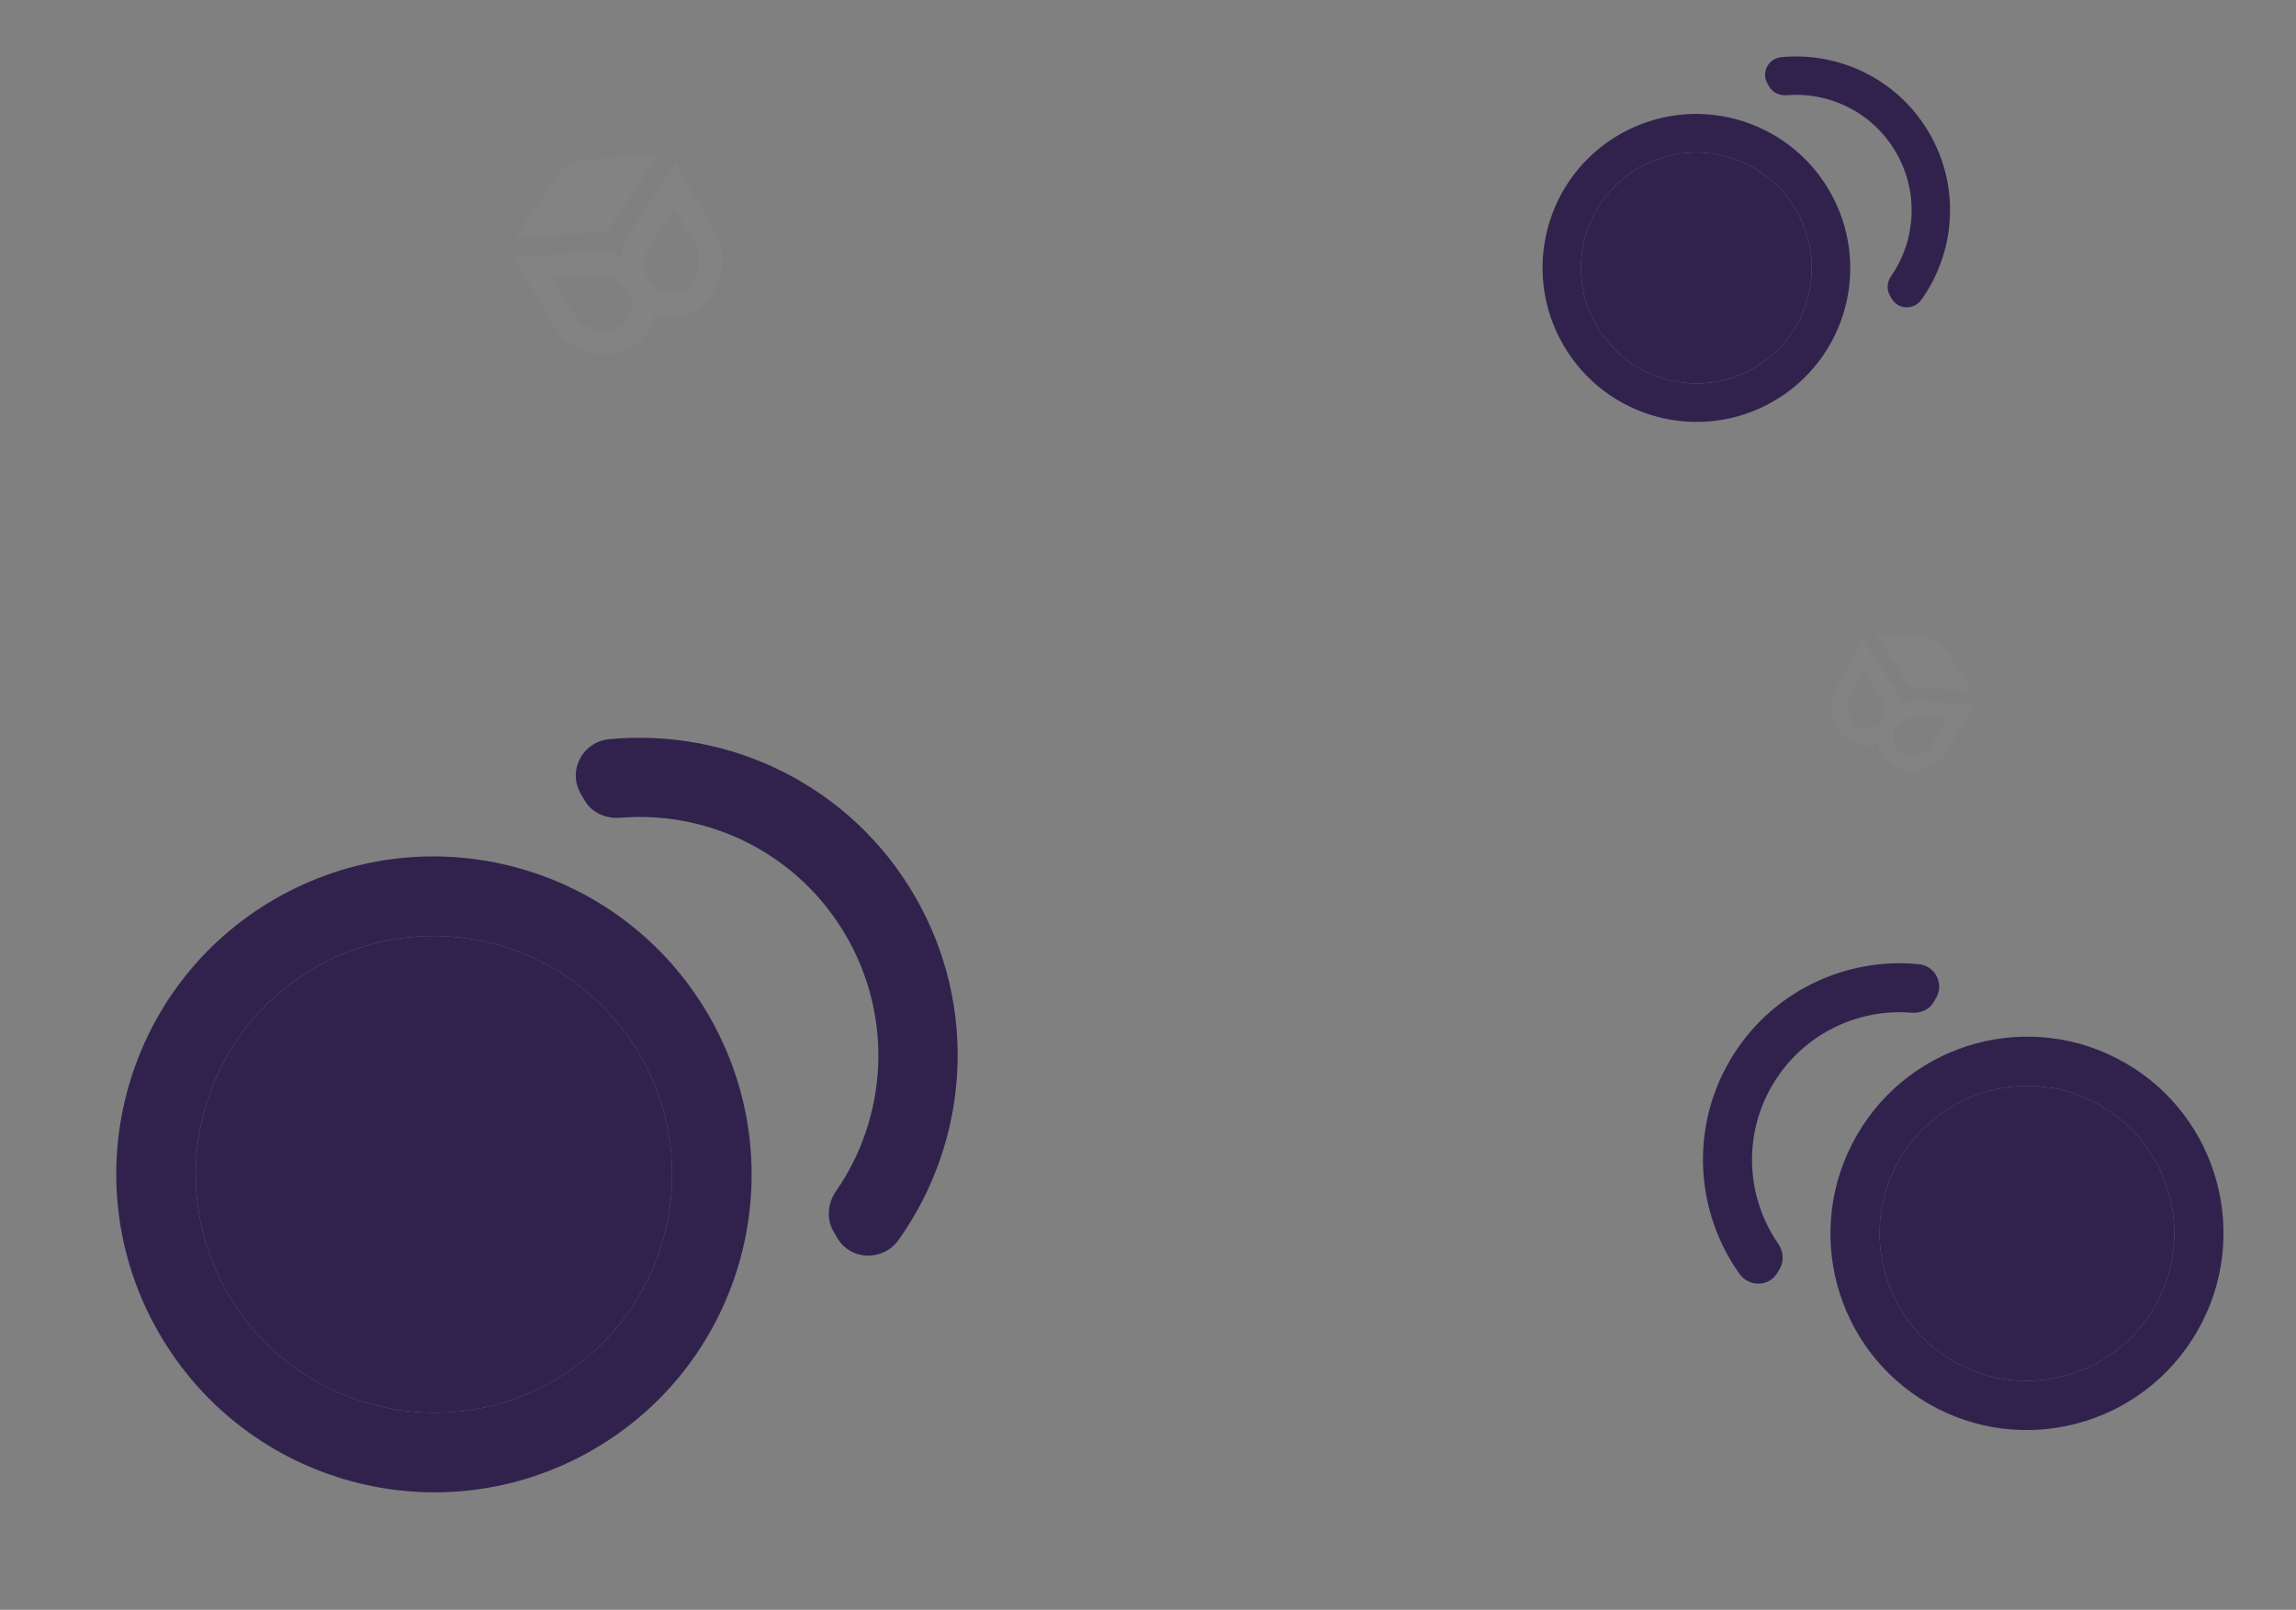 <svg width="1412" height="990" viewBox="0 0 1412 990" fill="none" xmlns="http://www.w3.org/2000/svg">
<rect x="0" y="0" width="1412" height="990" fill="#808080" stroke="none"/>
<path d="M1307.05 653.691C1249.26 620.323 1175.37 640.185 1141.95 698.077C1108.53 755.968 1128.27 829.884 1186.06 863.252C1243.86 896.62 1317.74 876.758 1351.16 818.867C1384.59 760.975 1364.85 687.059 1307.05 653.691ZM1201.18 837.057C1157.9 812.069 1143.07 756.528 1168.1 713.175C1193.13 669.823 1248.65 654.898 1291.93 679.886C1335.21 704.875 1350.04 760.415 1325.01 803.768C1299.98 847.121 1244.47 862.045 1201.18 837.057ZM1089.65 667.879C1107.72 636.576 1141.68 620.033 1175.48 622.785C1181.14 623.256 1186.49 620.932 1189.29 616.086L1190.72 613.597C1195.86 604.691 1189.83 593.699 1179.66 592.892C1134.05 588.559 1087.92 610.475 1063.49 652.78C1039.07 695.085 1043.15 745.991 1069.71 783.331C1075.57 791.603 1088.03 791.462 1093.17 782.556L1094.54 780.198C1097.33 775.352 1096.75 769.425 1093.51 764.762C1074.23 736.863 1071.57 699.182 1089.65 667.879Z" fill="#31224D"/>
<path d="M1201.18 837.057C1157.9 812.069 1143.07 756.528 1168.1 713.175C1193.13 669.823 1248.65 654.898 1291.93 679.886C1335.21 704.875 1350.04 760.415 1325.01 803.768C1299.98 847.121 1244.47 862.045 1201.18 837.057Z" fill="#31224D"/>
<path d="M995.894 82.742C1041.14 56.619 1098.98 72.169 1125.15 117.49C1151.31 162.811 1135.86 220.677 1090.61 246.8C1045.37 272.923 987.526 257.373 961.36 212.052C935.194 166.731 950.648 108.865 995.894 82.742ZM1078.77 226.293C1112.66 206.73 1124.27 163.25 1104.67 129.31C1085.08 95.371 1041.62 83.687 1007.73 103.249C973.85 122.812 962.238 166.292 981.833 200.232C1001.43 234.171 1044.89 245.855 1078.77 226.293ZM1166.09 93.849C1151.94 69.343 1125.36 56.392 1098.9 58.546C1094.47 58.915 1090.28 57.096 1088.09 53.302L1086.96 51.354C1082.94 44.382 1087.66 35.776 1095.62 35.145C1131.33 31.752 1167.45 48.91 1186.57 82.029C1205.69 115.148 1202.49 155.001 1181.7 184.232C1177.11 190.708 1167.36 190.598 1163.33 183.626L1162.26 181.78C1160.07 177.986 1160.53 173.346 1163.07 169.696C1178.16 147.855 1180.24 118.355 1166.09 93.849Z" fill="#31224D"/>
<path d="M1078.77 226.293C1112.66 206.73 1124.27 163.25 1104.67 129.31C1085.08 95.371 1041.62 83.687 1007.73 103.249C973.85 122.812 962.238 166.292 981.833 200.232C1001.43 234.171 1044.89 245.855 1078.77 226.293Z" fill="#31224D"/>
<path d="M169.083 552.836C262.502 498.901 381.925 531.006 435.95 624.58C489.975 718.153 458.067 837.629 364.648 891.565C271.229 945.5 151.806 913.395 97.781 819.821C43.757 726.248 75.664 606.772 169.083 552.836ZM340.202 849.224C410.161 808.833 434.136 719.059 393.679 648.985C353.221 578.911 263.487 554.787 193.529 595.177C123.57 635.568 99.595 725.342 140.052 795.416C180.51 865.491 270.244 889.614 340.202 849.224ZM520.492 575.769C491.279 525.172 436.388 498.432 381.749 502.88C372.608 503.642 363.957 499.885 359.435 492.052L357.113 488.03C348.801 473.634 358.552 455.867 374.989 454.563C448.724 447.558 523.283 482.983 562.763 551.364C602.243 619.745 595.642 702.028 552.708 762.382C543.238 775.753 523.098 775.526 514.787 761.13L512.587 757.319C508.064 749.486 509.014 739.905 514.245 732.368C545.416 687.273 549.704 626.367 520.492 575.769Z" fill="#31224D"/>
<path d="M340.202 849.224C410.161 808.833 434.136 719.059 393.679 648.985C353.221 578.911 263.487 554.787 193.529 595.177C123.57 635.568 99.595 725.342 140.052 795.416C180.51 865.491 270.244 889.614 340.202 849.224Z" fill="#31224D"/>
<g opacity="0.03">
<path d="M317.151 145.832L373.353 142.551L404.296 95.518L362.456 97.961C353.415 98.489 345.164 103.253 340.186 110.819L317.151 145.832Z" fill="white"/>
<path fill-rule="evenodd" clip-rule="evenodd" d="M315.913 158.063L366.33 155.12C371.858 154.797 377.271 155.778 382.194 157.863C382.85 152.557 384.707 147.379 387.75 142.752L415.508 100.562L439.284 141.743C446.244 153.799 445.824 168.736 438.198 180.327L437.325 181.654C429.353 193.77 414.847 197.57 402.673 193.334C400.254 205.995 389.711 216.657 375.232 217.503L373.647 217.595C359.795 218.404 346.649 211.3 339.689 199.245L315.913 158.063ZM367.217 169.515C375.164 169.051 382.707 173.127 386.7 180.043C392.434 189.974 385.755 202.442 374.345 203.108L372.759 203.2C364.348 203.691 356.365 199.377 352.138 192.057L340.04 171.101L367.217 169.515ZM425.302 173.688C419.02 183.236 404.883 182.786 399.15 172.856C395.156 165.939 395.398 157.369 399.773 150.719L414.736 127.975L426.835 148.931C431.061 156.252 430.806 165.322 426.175 172.361L425.302 173.688Z" fill="white"/>
</g>
<g opacity="0.03">
<path d="M1153.54 390.417L1174.73 422.616L1213.21 424.863L1197.43 400.892C1194.03 395.712 1188.38 392.451 1182.19 392.089L1153.54 390.417Z" fill="white"/>
<path fill-rule="evenodd" clip-rule="evenodd" d="M1145.87 393.87L1164.87 422.755C1166.95 425.922 1168.23 429.467 1168.68 433.1C1172.05 431.673 1175.75 431.001 1179.54 431.222L1214.05 433.237L1197.78 461.431C1193.01 469.684 1184.01 474.548 1174.53 473.994L1173.44 473.931C1163.53 473.352 1156.31 466.052 1154.65 457.384C1146.32 460.284 1136.39 457.683 1130.93 449.388L1130.33 448.479C1125.11 440.543 1124.82 430.317 1129.59 422.064L1145.87 393.87ZM1156.64 428.208C1159.64 432.761 1159.8 438.629 1157.07 443.364C1153.14 450.163 1143.46 450.471 1139.16 443.934L1138.56 443.025C1135.39 438.206 1135.22 431.996 1138.11 426.985L1146.4 412.638L1156.64 428.208ZM1174.05 464.076C1166.24 463.62 1161.66 455.084 1165.59 448.285C1168.32 443.55 1173.49 440.759 1178.93 441.077L1197.54 442.163L1189.25 456.51C1186.36 461.522 1180.89 464.475 1175.13 464.139L1174.05 464.076Z" fill="white"/>
</g>
</svg>
